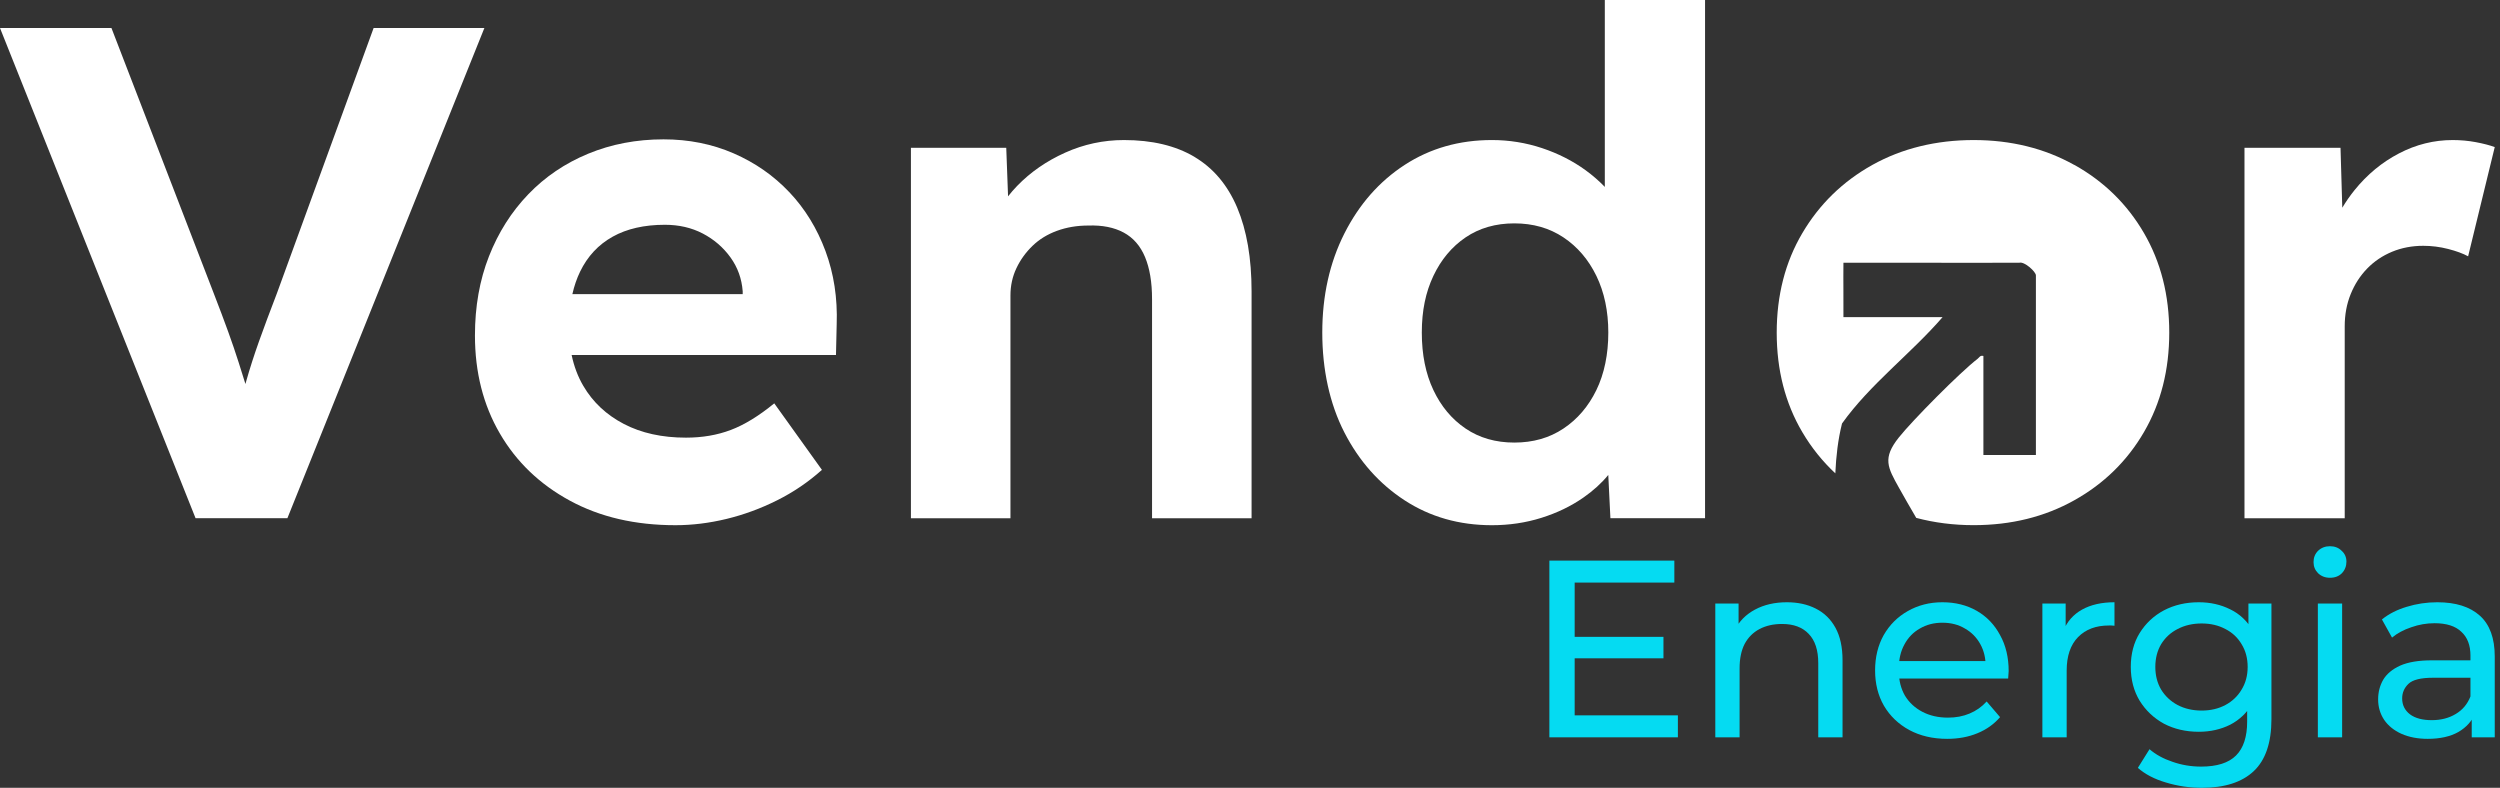 <svg xmlns="http://www.w3.org/2000/svg" width="238" height="75" viewBox="0 0 238 75" fill="none"><rect x="0" y="0" width="238" height="75" fill="#333333" stroke="none"/><path d="M147.5 70.193V53.37H159.397V55.461H149.908V68.102H159.734V70.193H147.5ZM149.692 62.671V60.628H158.361V62.671H149.692Z" fill="#05DBF2"></path><path d="M163.297 70.193V57.456H165.512V60.892L165.151 59.979C165.568 59.146 166.211 58.497 167.078 58.032C167.945 57.568 168.956 57.335 170.112 57.335C171.156 57.335 172.071 57.536 172.858 57.936C173.66 58.337 174.287 58.946 174.736 59.763C175.186 60.58 175.41 61.613 175.41 62.863V70.193H173.098V63.127C173.098 61.894 172.793 60.965 172.183 60.34C171.589 59.715 170.746 59.402 169.655 59.402C168.836 59.402 168.121 59.562 167.511 59.883C166.901 60.203 166.427 60.676 166.09 61.301C165.769 61.926 165.609 62.703 165.609 63.632V70.193H163.297Z" fill="#05DBF2"></path><path d="M185.373 70.338C184.008 70.338 182.804 70.057 181.76 69.496C180.733 68.936 179.93 68.166 179.352 67.189C178.79 66.212 178.509 65.09 178.509 63.825C178.509 62.559 178.782 61.437 179.328 60.46C179.89 59.482 180.653 58.721 181.616 58.177C182.595 57.616 183.695 57.335 184.915 57.335C186.151 57.335 187.243 57.608 188.191 58.153C189.138 58.697 189.876 59.466 190.406 60.46C190.952 61.437 191.225 62.583 191.225 63.897C191.225 63.993 191.217 64.105 191.201 64.233C191.201 64.361 191.193 64.481 191.177 64.594H180.315V62.935H189.973L189.033 63.512C189.049 62.695 188.881 61.966 188.528 61.325C188.174 60.684 187.685 60.187 187.059 59.835C186.449 59.466 185.734 59.282 184.915 59.282C184.112 59.282 183.398 59.466 182.772 59.835C182.146 60.187 181.656 60.692 181.303 61.349C180.95 61.99 180.773 62.727 180.773 63.56V63.945C180.773 64.794 180.966 65.555 181.351 66.228C181.752 66.885 182.306 67.397 183.013 67.766C183.719 68.134 184.53 68.319 185.445 68.319C186.2 68.319 186.882 68.191 187.492 67.934C188.118 67.678 188.664 67.293 189.13 66.781L190.406 68.271C189.828 68.944 189.106 69.456 188.239 69.809C187.388 70.161 186.432 70.338 185.373 70.338Z" fill="#05DBF2"></path><path d="M194.435 70.193V57.456H196.651V60.916L196.434 60.051C196.788 59.17 197.382 58.497 198.216 58.032C199.051 57.568 200.079 57.335 201.299 57.335V59.571C201.203 59.554 201.106 59.547 201.01 59.547C200.93 59.547 200.85 59.547 200.769 59.547C199.533 59.547 198.554 59.915 197.831 60.652C197.109 61.389 196.747 62.455 196.747 63.849V70.193H194.435Z" fill="#05DBF2"></path><path d="M209.618 75C208.446 75 207.306 74.832 206.199 74.495C205.107 74.175 204.216 73.71 203.525 73.101L204.633 71.323C205.227 71.836 205.958 72.236 206.825 72.525C207.692 72.829 208.599 72.981 209.546 72.981C211.055 72.981 212.163 72.629 212.87 71.924C213.576 71.219 213.929 70.145 213.929 68.703V66.011L214.17 63.488L214.05 60.94V57.456H216.241V68.463C216.241 70.706 215.679 72.356 214.555 73.414C213.431 74.471 211.786 75 209.618 75ZM209.329 69.665C208.093 69.665 206.985 69.408 206.006 68.895C205.043 68.367 204.272 67.638 203.694 66.709C203.132 65.779 202.851 64.706 202.851 63.488C202.851 62.254 203.132 61.181 203.694 60.267C204.272 59.338 205.043 58.617 206.006 58.105C206.985 57.592 208.093 57.335 209.329 57.335C210.421 57.335 211.417 57.56 212.316 58.008C213.215 58.441 213.929 59.114 214.459 60.027C215.005 60.94 215.278 62.094 215.278 63.488C215.278 64.866 215.005 66.011 214.459 66.925C213.929 67.838 213.215 68.527 212.316 68.992C211.417 69.44 210.421 69.665 209.329 69.665ZM209.594 67.646C210.445 67.646 211.2 67.469 211.858 67.117C212.516 66.764 213.03 66.276 213.399 65.651C213.785 65.026 213.977 64.305 213.977 63.488C213.977 62.671 213.785 61.95 213.399 61.325C213.03 60.7 212.516 60.219 211.858 59.883C211.2 59.531 210.445 59.354 209.594 59.354C208.743 59.354 207.981 59.531 207.306 59.883C206.648 60.219 206.126 60.7 205.741 61.325C205.372 61.95 205.187 62.671 205.187 63.488C205.187 64.305 205.372 65.026 205.741 65.651C206.126 66.276 206.648 66.764 207.306 67.117C207.981 67.469 208.743 67.646 209.594 67.646Z" fill="#05DBF2"></path><path d="M220.659 70.193V57.456H222.971V70.193H220.659ZM221.815 55.004C221.365 55.004 220.988 54.86 220.683 54.572C220.394 54.283 220.249 53.931 220.249 53.514C220.249 53.081 220.394 52.721 220.683 52.433C220.988 52.144 221.365 52 221.815 52C222.264 52 222.634 52.144 222.923 52.433C223.228 52.705 223.38 53.05 223.38 53.466C223.38 53.899 223.236 54.267 222.947 54.572C222.658 54.86 222.28 55.004 221.815 55.004Z" fill="#05DBF2"></path><path d="M235.308 70.193V67.502L235.188 66.997V62.407C235.188 61.429 234.899 60.676 234.321 60.147C233.759 59.603 232.908 59.33 231.768 59.33C231.014 59.33 230.275 59.458 229.553 59.715C228.83 59.955 228.22 60.283 227.722 60.7L226.759 58.97C227.417 58.441 228.204 58.04 229.119 57.768C230.05 57.48 231.022 57.335 232.033 57.335C233.783 57.335 235.132 57.76 236.079 58.609C237.026 59.458 237.5 60.756 237.5 62.503V70.193H235.308ZM231.118 70.338C230.171 70.338 229.336 70.177 228.613 69.857C227.907 69.536 227.361 69.096 226.976 68.535C226.59 67.958 226.398 67.309 226.398 66.588C226.398 65.899 226.558 65.275 226.879 64.714C227.216 64.153 227.754 63.704 228.493 63.368C229.248 63.031 230.259 62.863 231.527 62.863H235.573V64.521H231.624C230.468 64.521 229.689 64.714 229.288 65.098C228.886 65.483 228.686 65.947 228.686 66.492C228.686 67.117 228.934 67.622 229.432 68.006C229.93 68.375 230.62 68.559 231.503 68.559C232.37 68.559 233.125 68.367 233.767 67.982C234.425 67.598 234.899 67.037 235.188 66.3L235.646 67.886C235.341 68.639 234.803 69.24 234.032 69.689C233.261 70.121 232.29 70.338 231.118 70.338Z" fill="#05DBF2"></path><path d="M35.568 2.667L26.358 27.934C25.69 29.667 25.123 31.189 24.655 32.502C24.188 33.815 23.788 35.059 23.455 36.234C23.425 36.34 23.395 36.45 23.365 36.557C23.155 35.885 22.943 35.202 22.72 34.502C22.43 33.592 22.098 32.614 21.72 31.57C21.343 30.524 20.885 29.314 20.353 27.937L10.61 2.667H0L18.618 49.334H27.36L46.113 2.667H35.568Z" fill="white"></path><path d="M75.145 18.299C73.655 16.721 71.885 15.489 69.84 14.599C67.793 13.711 65.57 13.266 63.168 13.266C60.588 13.266 58.195 13.724 55.993 14.634C53.79 15.546 51.888 16.834 50.288 18.501C48.685 20.169 47.44 22.134 46.55 24.401C45.66 26.669 45.215 29.179 45.215 31.934C45.215 35.446 46.005 38.556 47.585 41.266C49.163 43.979 51.39 46.111 54.258 47.666C57.128 49.224 60.475 49.999 64.3 49.999C65.903 49.999 67.525 49.799 69.173 49.399C70.818 48.999 72.42 48.411 73.978 47.631C75.535 46.854 76.958 45.886 78.248 44.731L73.71 38.399C72.243 39.599 70.863 40.444 69.573 40.931C68.283 41.421 66.858 41.664 65.303 41.664C63.033 41.664 61.065 41.231 59.398 40.364C57.73 39.496 56.438 38.286 55.528 36.731C55.01 35.849 54.645 34.869 54.42 33.799H79.585L79.653 30.866C79.74 28.379 79.385 26.056 78.585 23.899C77.785 21.744 76.638 19.876 75.148 18.299H75.145ZM58.328 22.531C59.685 21.776 61.34 21.399 63.3 21.399C64.635 21.399 65.835 21.676 66.903 22.231C67.97 22.789 68.848 23.544 69.538 24.499C70.228 25.456 70.615 26.531 70.705 27.731V27.999H54.49C54.665 27.229 54.908 26.514 55.223 25.866C55.933 24.399 56.968 23.289 58.325 22.534L58.328 22.531Z" fill="white"></path><path d="M113.715 14.933C111.912 13.866 109.677 13.333 107.007 13.333C105.05 13.333 103.18 13.733 101.402 14.533C99.622 15.333 98.1 16.39 96.83 17.701C96.517 18.023 96.232 18.353 95.967 18.693L95.795 14.068H86.72V49.336H96.195V28.136C96.195 27.203 96.382 26.335 96.762 25.535C97.14 24.735 97.652 24.026 98.297 23.403C98.942 22.78 99.72 22.303 100.632 21.971C101.545 21.638 102.535 21.471 103.602 21.471C104.937 21.425 106.06 21.648 106.972 22.138C107.882 22.628 108.562 23.405 109.007 24.471C109.452 25.538 109.675 26.87 109.675 28.471V49.338H119.15V27.738C119.15 24.583 118.692 21.928 117.782 19.77C116.87 17.616 115.512 16.003 113.712 14.938L113.715 14.933Z" fill="white"></path><path d="M152.776 17.793C152.236 17.23 151.626 16.7 150.941 16.2C149.716 15.312 148.338 14.613 146.803 14.1C145.268 13.59 143.678 13.332 142.031 13.332C138.916 13.332 136.148 14.123 133.723 15.7C131.298 17.277 129.386 19.457 127.983 22.233C126.581 25.01 125.881 28.155 125.881 31.665C125.881 35.175 126.581 38.432 127.983 41.165C129.386 43.898 131.298 46.055 133.723 47.633C136.148 49.21 138.916 50 142.031 50C143.676 50 145.246 49.767 146.736 49.3C148.226 48.833 149.561 48.19 150.741 47.367C151.678 46.715 152.466 45.998 153.108 45.215L153.311 49.333H162.321V0H152.778V17.793H152.776ZM151.976 37.133C151.218 38.688 150.173 39.91 148.838 40.8C147.503 41.69 145.946 42.133 144.166 42.133C142.386 42.133 140.841 41.688 139.528 40.8C138.216 39.913 137.193 38.69 136.458 37.133C135.723 35.578 135.356 33.755 135.356 31.665C135.356 29.575 135.723 27.82 136.458 26.265C137.193 24.71 138.216 23.488 139.528 22.598C140.841 21.71 142.386 21.265 144.166 21.265C145.946 21.265 147.503 21.71 148.838 22.598C150.173 23.488 151.218 24.71 151.976 26.265C152.731 27.823 153.111 29.622 153.111 31.665C153.111 33.708 152.733 35.578 151.976 37.133Z" fill="white"></path><path d="M235.697 13.533C234.985 13.4 234.25 13.333 233.495 13.333C231.715 13.333 230.012 13.755 228.39 14.601C226.765 15.445 225.355 16.613 224.152 18.101C223.72 18.638 223.332 19.195 222.985 19.776L222.817 14.068H213.675V49.336H223.217V31.068C223.217 29.958 223.405 28.936 223.785 28C224.162 27.068 224.685 26.256 225.352 25.568C226.02 24.881 226.81 24.346 227.722 23.968C228.635 23.59 229.625 23.401 230.692 23.401C231.492 23.401 232.282 23.5 233.062 23.701C233.84 23.901 234.475 24.133 234.965 24.401L237.5 14.001C237.01 13.823 236.41 13.668 235.697 13.533Z" fill="white"></path><path d="M197.468 15.7C194.643 14.123 191.45 13.333 187.893 13.333C184.335 13.333 181.075 14.123 178.25 15.7C175.425 17.278 173.2 19.445 171.578 22.201C169.953 24.956 169.143 28.113 169.143 31.668C169.143 35.223 169.953 38.38 171.578 41.136C172.45 42.618 173.503 43.923 174.723 45.063C174.795 43.45 174.973 41.861 175.36 40.318C178.038 36.563 181.908 33.688 184.933 30.193H175.495C175.51 28.471 175.473 26.738 175.495 25.015C181.078 24.998 186.663 25.033 192.248 25.011C192.738 24.881 193.818 25.873 193.818 26.215V43.316H188.82V33.888C188.498 33.808 188.45 34.02 188.263 34.163C186.635 35.408 182.065 40.016 180.768 41.648C179.2 43.62 179.693 44.488 180.785 46.441C181.248 47.27 181.813 48.258 182.425 49.303C184.138 49.758 185.958 49.995 187.895 49.995C191.453 49.995 194.645 49.208 197.47 47.628C200.295 46.05 202.508 43.883 204.11 41.128C205.713 38.373 206.513 35.218 206.513 31.66C206.513 28.103 205.713 24.951 204.11 22.193C202.508 19.438 200.295 17.27 197.47 15.693L197.468 15.7Z" fill="white"></path></svg>